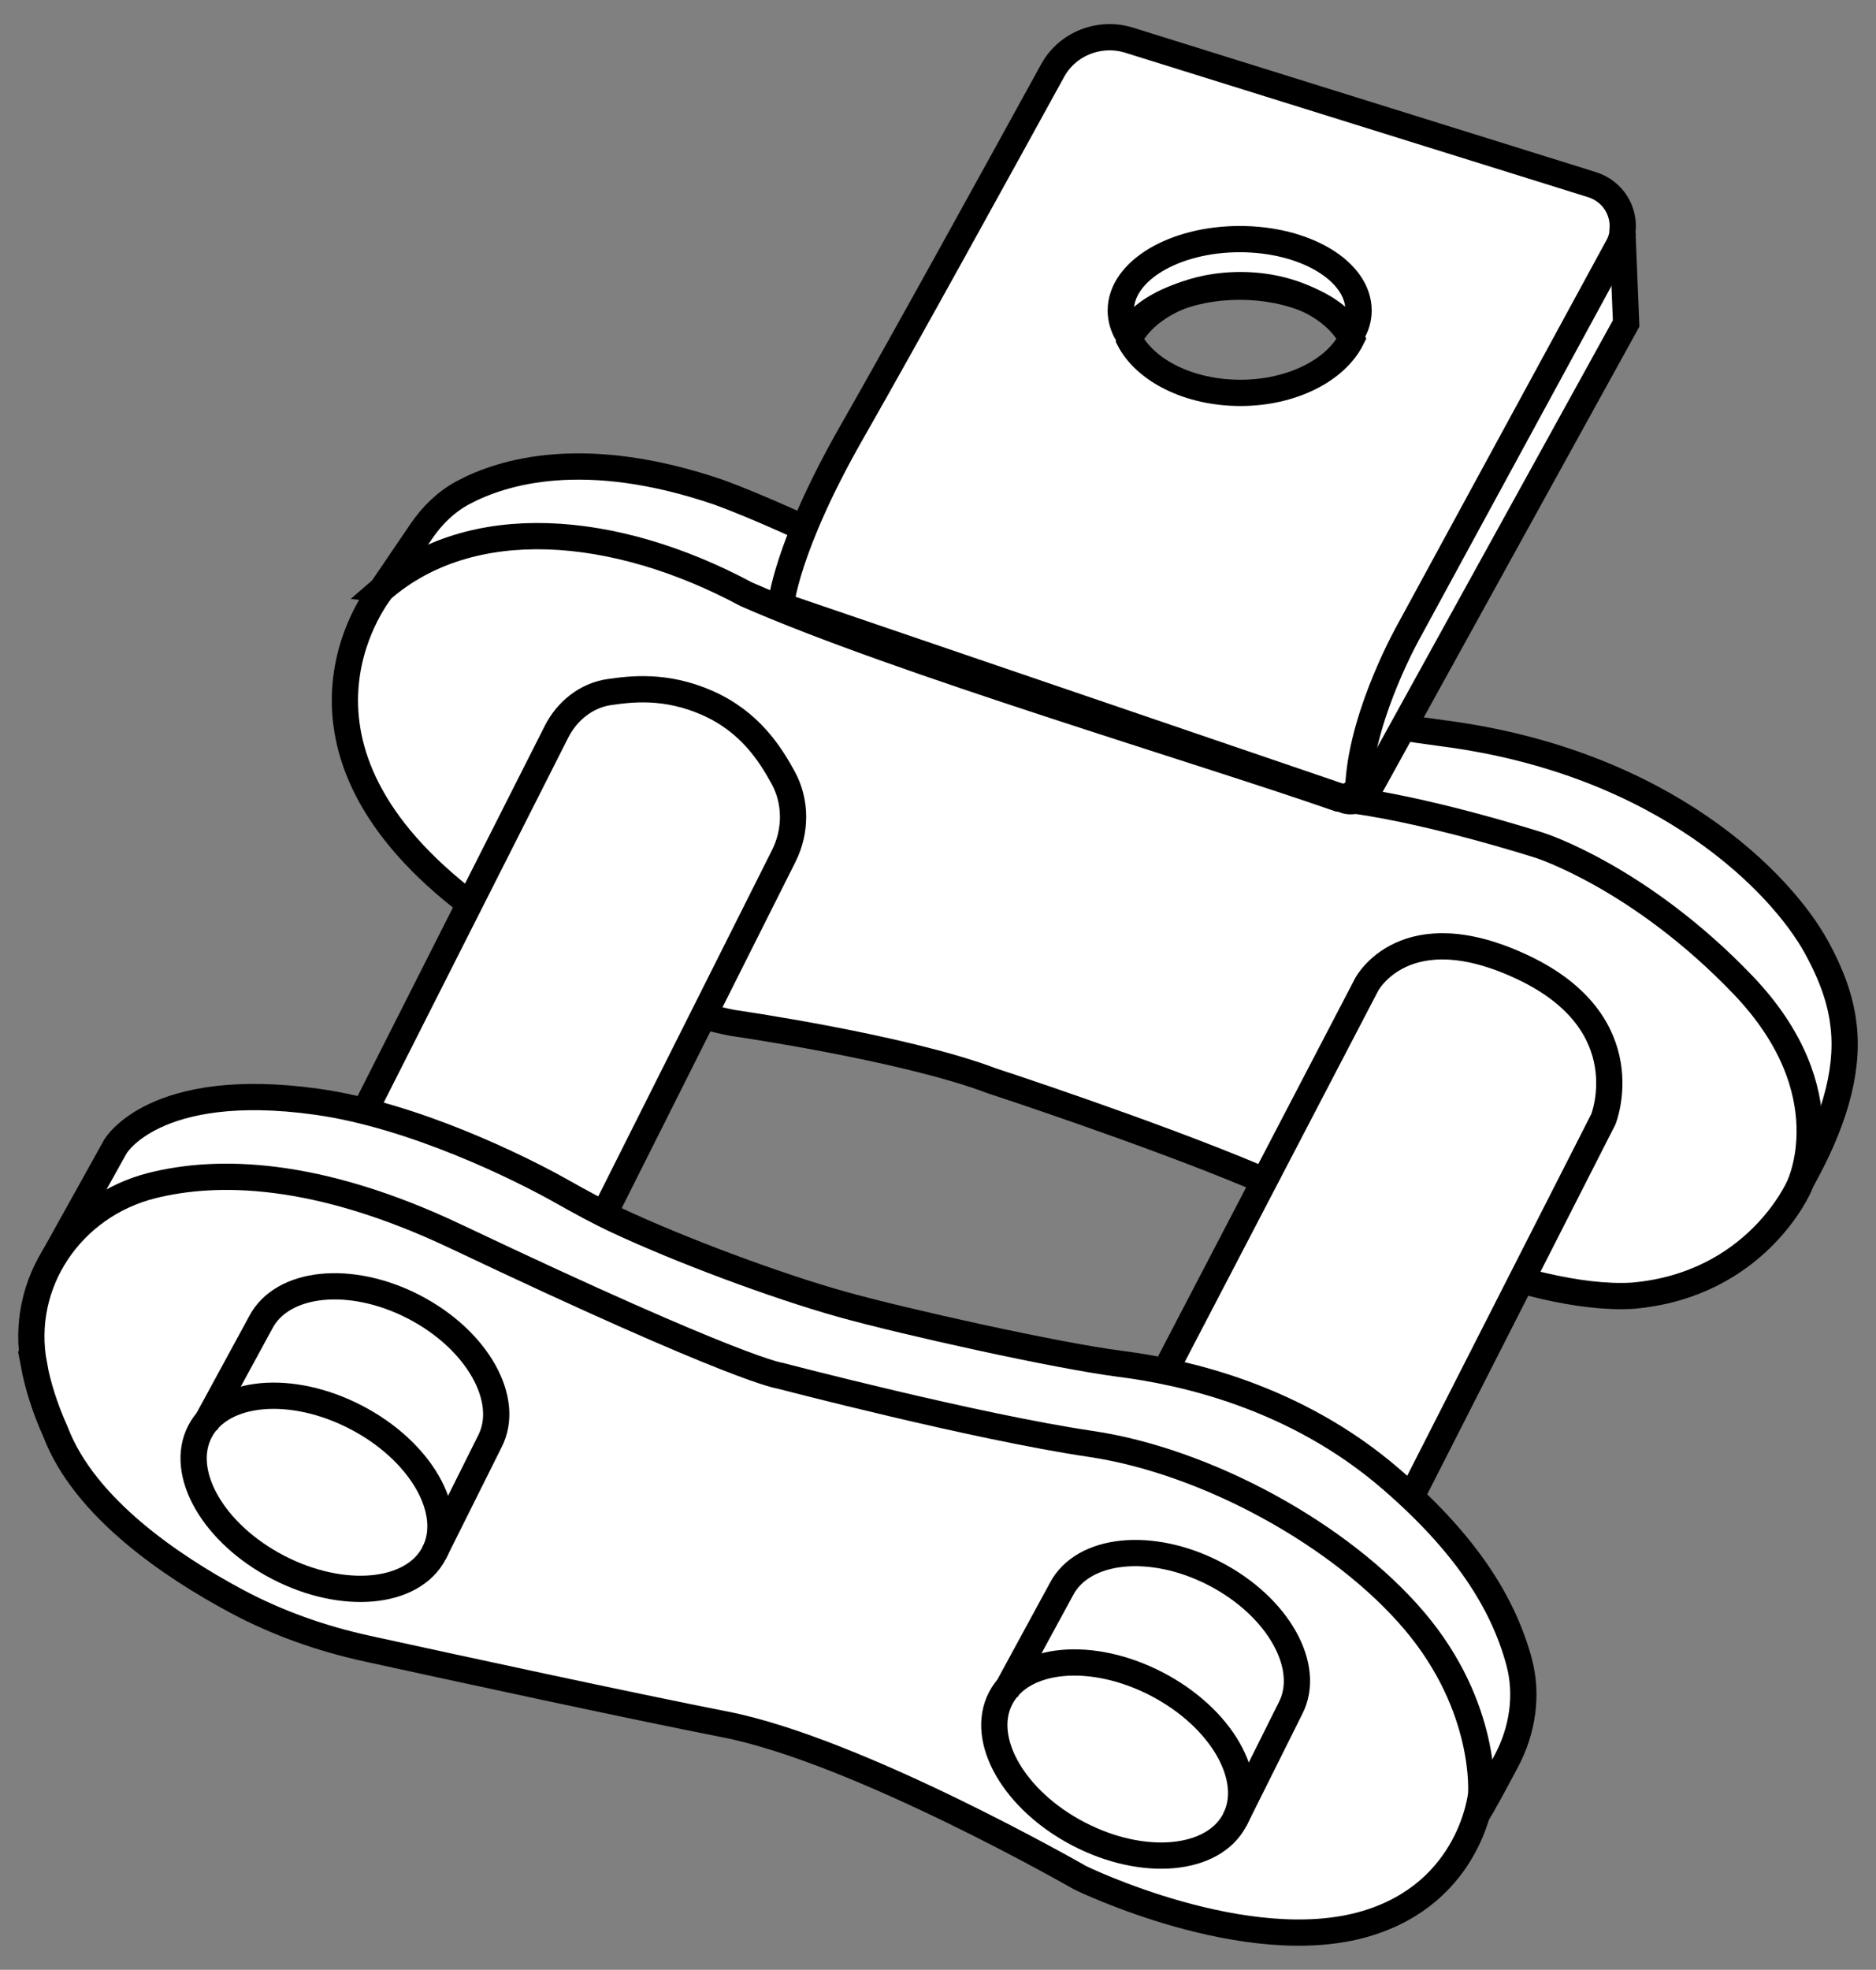 <?xml version="1.0" encoding="UTF-8"?>
<svg id="RollerChainTypeStandard" xmlns="http://www.w3.org/2000/svg" width="57.17" height="60" viewBox="0 0 57.17 60">
  <rect x="0" y="0" width="57.17" height="60" fill="#808080" stroke="none"/>
  <path d="M11.641,17.946l1.197-1.76c.329-.484.754-.902,1.27-1.178,1.218-.653,3.722-1.403,7.786-.017,2.275.82,6.856,3.141,6.856,3.141,0,0,7.108,3.15,15.22,4.203,6.814.884,10.336,4.618,11.372,6.492.593,1.073.779,1.84.845,2.454.156,1.442-.352,3.02-1.299,4.706" fill="#fff" stroke="#000" stroke-miterlimit="10" stroke-width=".8"/>
  <path d="M11.641,17.946s-3.768,4.526,2.458,9.422c3.916,3.002,8.211,3.787,8.211,3.787,0,0,5.229.748,7.908,1.764,0,0,4.793,1.567,8.026,2.926s8.267,3.807,11.5,3.623c3.787-.323,5.08-3.325,5.08-3.325,0,0,1.432-2.864-1.709-6.143s-6.189-4.249-6.189-4.249c0,0-3.595-1.158-6.134-1.426-4.112-1.44-13.382-4.172-18.052-6.225-4.028-2.159-8.398-2.495-11.1-.154Z" fill="#fff" stroke="#000" stroke-miterlimit="10" stroke-width=".8"/>
  <path d="M11.111,33.85l5.849-11.563c.319-.63.907-1.105,1.606-1.206.671-.097,1.716-.227,2.979.326,1.312.574,1.931,1.571,2.316,2.27.409.742.402,1.642.022,2.399l-5.475,10.904" fill="#fff" stroke="#000" stroke-miterlimit="10" stroke-width=".8"/>
  <path d="M35.504,41.771l6.144-11.783s1.165-2.229,4.775-.516,2.438,4.62,2.438,4.62l-5.859,11.509" fill="#fff" stroke="#000" stroke-miterlimit="10" stroke-width=".8"/>
  <path d="M1.604,38.361l1.909-3.433s1.176-2.058,6.123-1.372c2.978.413,6.227,2.023,7.519,2.753.543.306,1.089.605,1.654.869,1.846.865,4.765,1.968,6.847,2.551,1.899.532,6.564,1.568,8.475,1.812s5.34.98,8.279,3.527c2.231,1.933,3.389,3.725,3.882,5.547.274,1.012.107,2.095-.385,3.021-.809,1.524-.9,1.622-.9,1.622" fill="#fff" stroke="#000" stroke-miterlimit="10" stroke-width=".8"/>
  <path d="M1.037,41.577c-.471-2.493,1.14-4.852,3.601-5.467,1.974-.493,5.004-.466,9.277,1.563,8.665,4.113,9.862,4.232,9.862,4.232,0,0,5.949,1.557,9.463,2.076s7.626,2.755,9.862,5.39,2.036,5.271,2.036,5.271c0,0-.28,2.995-3.514,3.953-3.634,1.077-8.704-1.397-8.704-1.397,0,0-6.748-3.873-10.821-4.672-2.949-.578-8.223-1.722-10.908-2.309-1.391-.304-2.736-.776-3.992-1.449-1.973-1.057-4.622-2.841-5.504-5.146-.337-.751-.545-1.433-.661-2.045Z" fill="#fff" stroke="#000" stroke-miterlimit="10" stroke-width=".8"/>
  <ellipse cx="9.661" cy="45.455" rx="2.575" ry="4.02" transform="translate(-35.137 33.102) rotate(-62.585)" fill="none" stroke="#000" stroke-miterlimit="10" stroke-width=".8"/>
  <path d="M6.263,43.376l1.68-3.09c.655-1.262,2.749-1.475,4.677-.475s2.96,2.834,2.306,4.097l-1.696,3.398" fill="none" stroke="#000" stroke-miterlimit="10" stroke-width=".8"/>
  <ellipse cx="34.062" cy="53.579" rx="2.575" ry="4.02" transform="translate(-29.183 59.147) rotate(-62.585)" fill="none" stroke="#000" stroke-miterlimit="10" stroke-width=".8"/>
  <path d="M30.664,51.501l1.68-3.09c.655-1.262,2.749-1.475,4.677-.475s2.96,2.834,2.306,4.097l-1.696,3.398" fill="none" stroke="#000" stroke-miterlimit="10" stroke-width=".8"/>
  <path d="M49.444,7.121l.111,2.732-7.914,14.337c-.115.22-.682.312-.77.081l-.38-1.545,5.618-10.52" fill="#fff" stroke="#000" stroke-miterlimit="10" stroke-width=".8"/>
  <path d="M49.443,7.043c.074-.612-.29-1.223-.941-1.423l-14.077-4.391c-.905-.288-1.892.096-2.345.917-1.439,2.619-4.526,8.224-6.083,10.948-2.073,3.615-2.2,5.354-2.2,5.354l16.978,5.792c.293.1.605-.099.626-.408.149-2.173,1.542-4.626,1.542-4.626l6.364-11.699c.072-.122.109-.253.136-.384v-.079l-0.0 0ZM34.407,10.325c.489-.96,1.829-1.641,3.395-1.641,1.557,0,2.897.681,3.386,1.633-.48.96-1.82,1.65-3.386,1.65s-2.906-.681-3.395-1.641Z" fill="#fff" stroke="#000" stroke-miterlimit="10" stroke-width=".8"/>
  <path d="M41.402,9.458c0,.254-.073.493-.21.717-.492-.841-1.841-1.442-3.409-1.442-1.577,0-2.926.602-3.418,1.45-.137-.224-.21-.47-.21-.725,0-1.203,1.623-2.175,3.628-2.175,1.996,0,3.619.972,3.619,2.175Z" fill="none" stroke="#000" stroke-miterlimit="10" stroke-width=".8"/>
</svg>